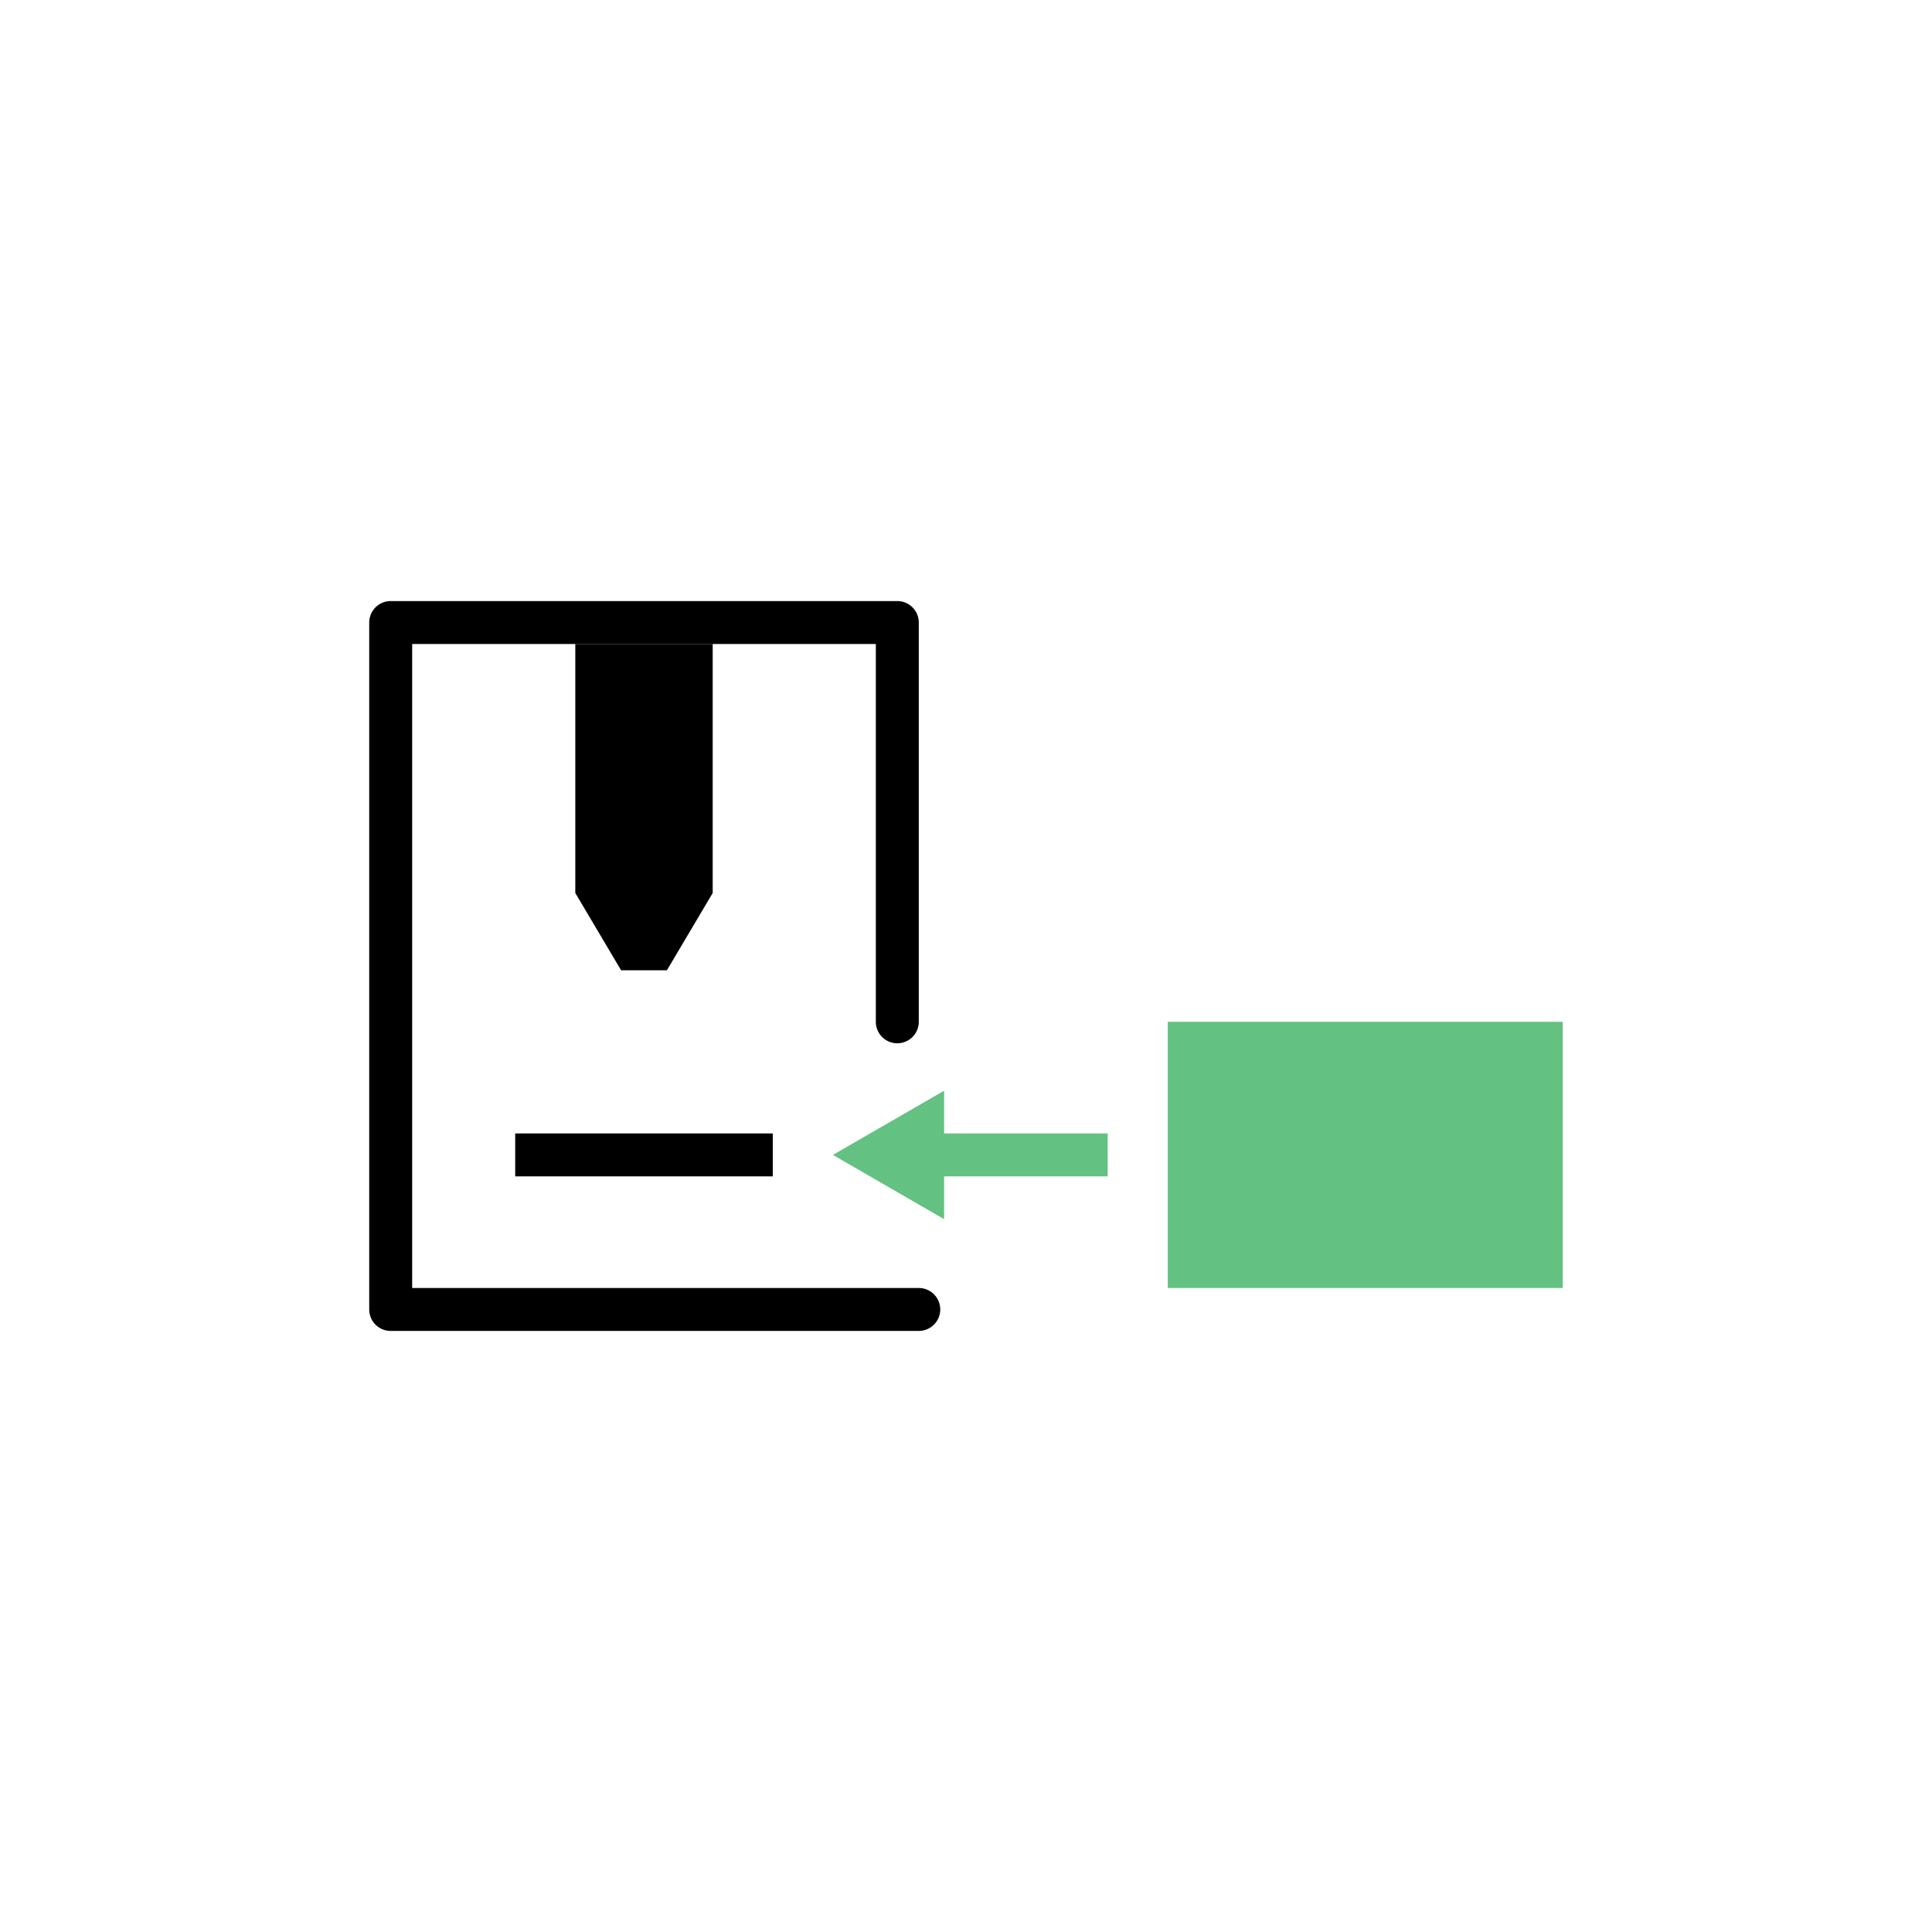<svg id="Icons_expanded" data-name="Icons expanded" xmlns="http://www.w3.org/2000/svg" viewBox="0 0 270 270">
  <defs>
    <style>
      .cls-1 {
        fill: #63c182;
      }
    </style>
  </defs>
  <title>FeatureIcon_CLEM_SVG_270x270</title>
  <g>
    <path d="M128.4,186H54.6a3,3,0,0,1-3-3V87a3,3,0,0,1,3-3h70.8a3,3,0,0,1,3,3v55.8a3,3,0,0,1-6,0V90H57.6v90h70.8a3,3,0,0,1,0,6Z"/>
    <rect x="72" y="158.4" width="36" height="6"/>
    <polygon points="99.6 90 80.4 90 80.4 124.8 86.8 135.6 93.2 135.6 99.6 124.8 99.6 90"/>
    <rect class="cls-1" x="163.2" y="142.8" width="55.2" height="37.2"/>
    <polygon class="cls-1" points="154.8 158.4 131.94 158.4 131.94 152.43 116.4 161.4 131.94 170.38 131.94 164.4 154.8 164.4 154.8 158.4"/>
  </g>
</svg>
